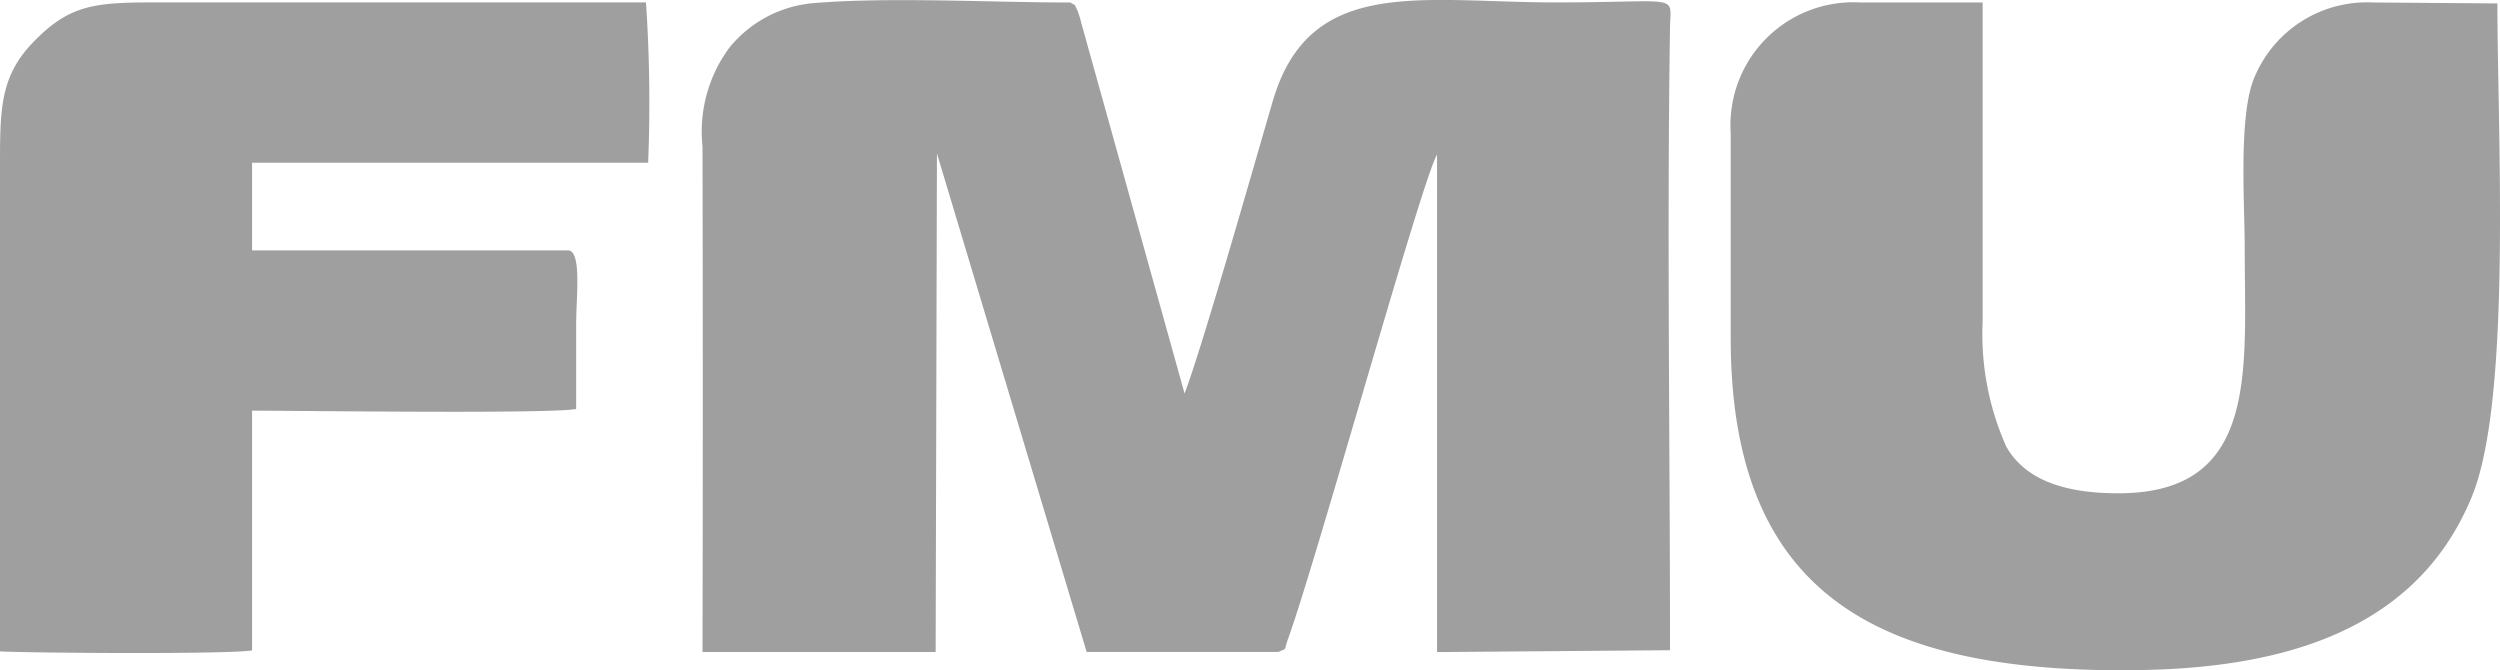 <svg id="Group_25" data-name="Group 25" xmlns="http://www.w3.org/2000/svg" width="89" height="23.859" viewBox="0 0 89 23.859">
  <path id="Path_12" data-name="Path 12" d="M19.382,45.653,24.712,63.4h6.832c.342-.174.163.016.342-.478,1-2.76,4.759-16.334,5.3-17.227l0,17.709,8.294-.066c0-7.118-.111-15.115,0-22.187.025-1.2.4-.875-4.063-.875-4.809,0-8.77-.965-10.08,3.515-.63,2.155-2.5,8.731-3.139,10.408L24.521,41.008a4.079,4.079,0,0,0-.14-.455c-.14-.254-.011-.129-.252-.274-2.787,0-6.377-.2-9.064.016a4.328,4.328,0,0,0-3.055,1.57,5.013,5.013,0,0,0-.974,3.531q.02,9,0,18.006h8.3Z" transform="translate(13.973 -40.19)" fill="#9f9f9f" fill-rule="evenodd"/>
  <path id="Path_13" data-name="Path 13" d="M41.221,64c5.126,0,10.29-1.147,12.355-6.177,1.439-3.49.906-13.107.911-17.56l-4.442-.034a4.334,4.334,0,0,0-4.176,2.592c-.616,1.312-.378,4.528-.378,6.175,0,4.333.521,8.713-4.507,8.706-1.811,0-3.277-.424-3.982-1.663a9.837,9.837,0,0,1-.841-4.455V40.229H31.808a4.374,4.374,0,0,0-4.616,4.648l0,7.3c0,9.237,5.366,11.834,14.034,11.827" transform="translate(34.421 -40.141)" fill="#9f9f9f" fill-rule="evenodd"/>
  <path id="Path_14" data-name="Path 14" d="M8.974,45.936h14.1a53.5,53.5,0,0,0-.077-5.708l-17.372,0c-2.221,0-3.1.066-4.367,1.339C.016,42.816,0,43.929,0,46.054V63.333c1.262.059,8.119.107,8.974-.036V54.763c1.774,0,10.5.12,11.537-.059q0-1.5,0-3c0-.995.208-2.647-.295-2.647H8.974Z" transform="translate(0 -40.143)" fill="#9f9f9f" fill-rule="evenodd"/>
</svg>
